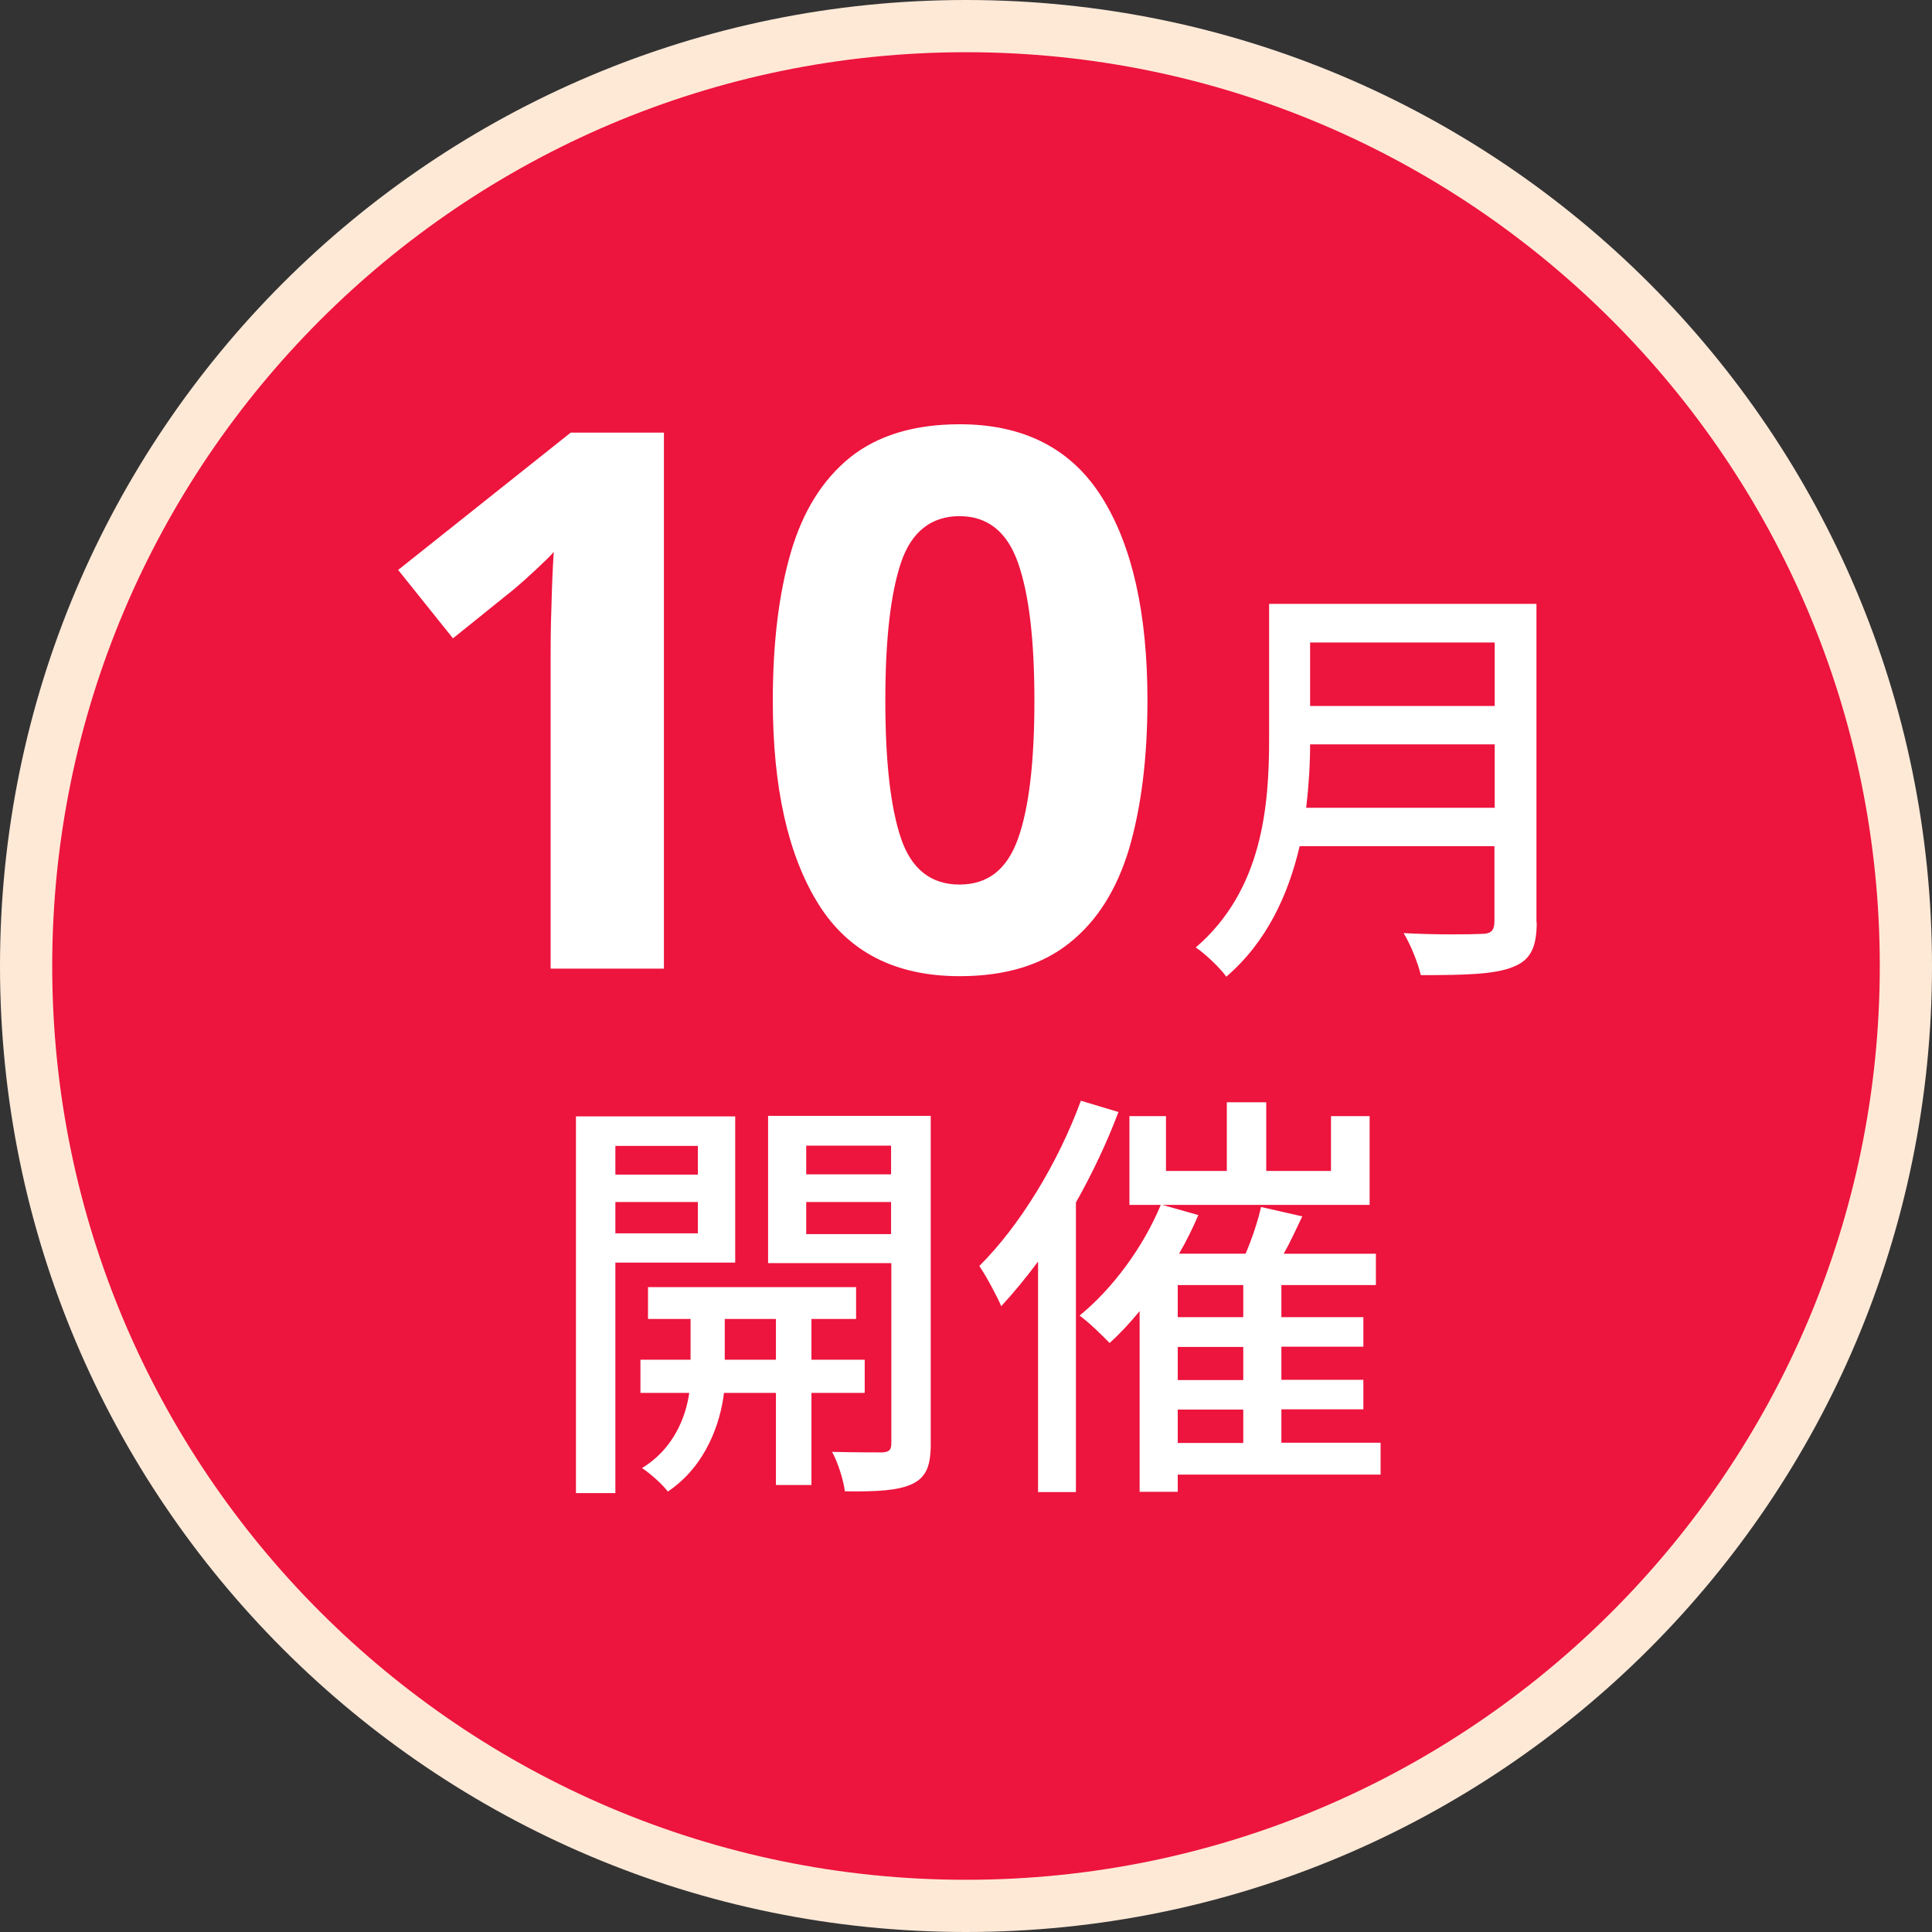 <?xml version="1.0" encoding="UTF-8"?><svg id="b" xmlns="http://www.w3.org/2000/svg" viewBox="0 0 74 74"><rect x="0" y="0" width="74" height="74" fill="#333333" stroke="none"/><g id="c"><circle cx="37" cy="37" r="36" fill="#ed143d"/><path d="m37,2c19.3,0,35,15.7,35,35s-15.7,35-35,35S2,56.3,2,37,17.7,2,37,2m0-2C16.57,0,0,16.57,0,37s16.57,37,37,37,37-16.57,37-37S57.43,0,37,0h0Z" fill="#fee9d7"/><path d="m25.43,37.1h-4.34v-11.88c0-.48,0-1.13.03-1.94.02-.81.05-1.53.09-2.14-.1.12-.3.32-.62.62-.32.3-.61.56-.88.79l-2.36,1.9-2.1-2.62,6.61-5.26h3.57v20.53Z" fill="#fff"/><path d="m43.95,26.83c0,2.21-.24,4.09-.7,5.67-.47,1.57-1.23,2.78-2.29,3.62-1.05.84-2.45,1.27-4.2,1.27-2.47,0-4.28-.93-5.43-2.79-1.15-1.86-1.73-4.45-1.73-7.76,0-2.2.23-4.1.69-5.68s1.22-2.79,2.27-3.64c1.05-.84,2.45-1.27,4.2-1.27,2.45,0,4.27.93,5.44,2.79,1.17,1.86,1.75,4.46,1.75,7.79Zm-10.04,0c0,2.34.2,4.1.6,5.28.4,1.18,1.15,1.77,2.24,1.77s1.82-.58,2.24-1.75c.42-1.17.63-2.93.63-5.29s-.21-4.1-.63-5.29c-.42-1.19-1.17-1.78-2.24-1.78s-1.84.59-2.24,1.78c-.4,1.19-.6,2.95-.6,5.29Z" fill="#fff"/><path d="m58.86,35.33c0,.99-.26,1.46-.92,1.71-.69.28-1.81.31-3.52.31-.1-.44-.39-1.18-.66-1.61,1.28.07,2.6.05,2.99.03.36,0,.49-.13.49-.48v-2.88h-7.46c-.43,1.84-1.25,3.66-2.81,5-.23-.33-.82-.89-1.17-1.12,2.56-2.2,2.81-5.42,2.81-8v-5.16h10.24v12.19Zm-1.61-4.39v-2.43h-7.07c0,.76-.05,1.58-.15,2.43h7.21Zm-7.07-6.33v2.43h7.07v-2.43h-7.07Z" fill="#fff"/><path d="m23.57,48.36v8.83h-1.51v-14.43h6.1v5.6h-4.58Zm0-4.47v1.1h3.16v-1.1h-3.16Zm3.16,3.35v-1.2h-3.16v1.2h3.16Zm4.35,6.11v3.53h-1.36v-3.53h-1.99c-.13,1.1-.66,2.78-2.15,3.78-.21-.28-.67-.69-.99-.9,1.22-.74,1.68-1.97,1.81-2.88h-1.87v-1.27h1.92v-1.56h-1.63v-1.22h7.97v1.22h-1.71v1.56h2.04v1.27h-2.04Zm-1.36-1.27v-1.56h-1.96v1.56h1.96Zm5.93,3.22c0,.84-.17,1.28-.71,1.54-.53.25-1.35.3-2.58.28-.05-.41-.26-1.1-.49-1.51.84.02,1.68.02,1.94.02.25-.02.33-.1.33-.35v-6.9h-4.72v-5.64h6.23v12.56Zm-4.77-11.42v1.1h3.25v-1.1h-3.25Zm3.25,3.39v-1.23h-3.25v1.23h3.25Z" fill="#fff"/><path d="m42.84,42.59c-.44,1.17-1,2.35-1.63,3.47v11.09h-1.45v-8.83c-.46.62-.94,1.2-1.41,1.71-.15-.36-.59-1.18-.84-1.54,1.54-1.53,3.01-3.93,3.89-6.33l1.43.43Zm10.04,13.89h-7.77v.66h-1.46v-6.92c-.38.46-.76.87-1.15,1.22-.25-.26-.81-.81-1.15-1.05,1.25-1.02,2.43-2.6,3.11-4.24h-1.2v-3.4h1.4v2.1h2.33v-2.63h1.51v2.63h2.48v-2.1h1.48v3.4h-7.94l1.38.39c-.21.49-.46,1-.74,1.48h2.55c.25-.59.48-1.28.59-1.79l1.58.36c-.23.48-.46.99-.71,1.43h3.53v1.2h-3.62v1.23h3.14v1.13h-3.14v1.27h3.14v1.13h-3.14v1.28h3.8v1.22Zm-5.26-7.26h-2.51v1.23h2.51v-1.23Zm0,2.37h-2.51v1.27h2.51v-1.27Zm-2.51,3.68h2.51v-1.28h-2.51v1.28Z" fill="#fff"/></g></svg>